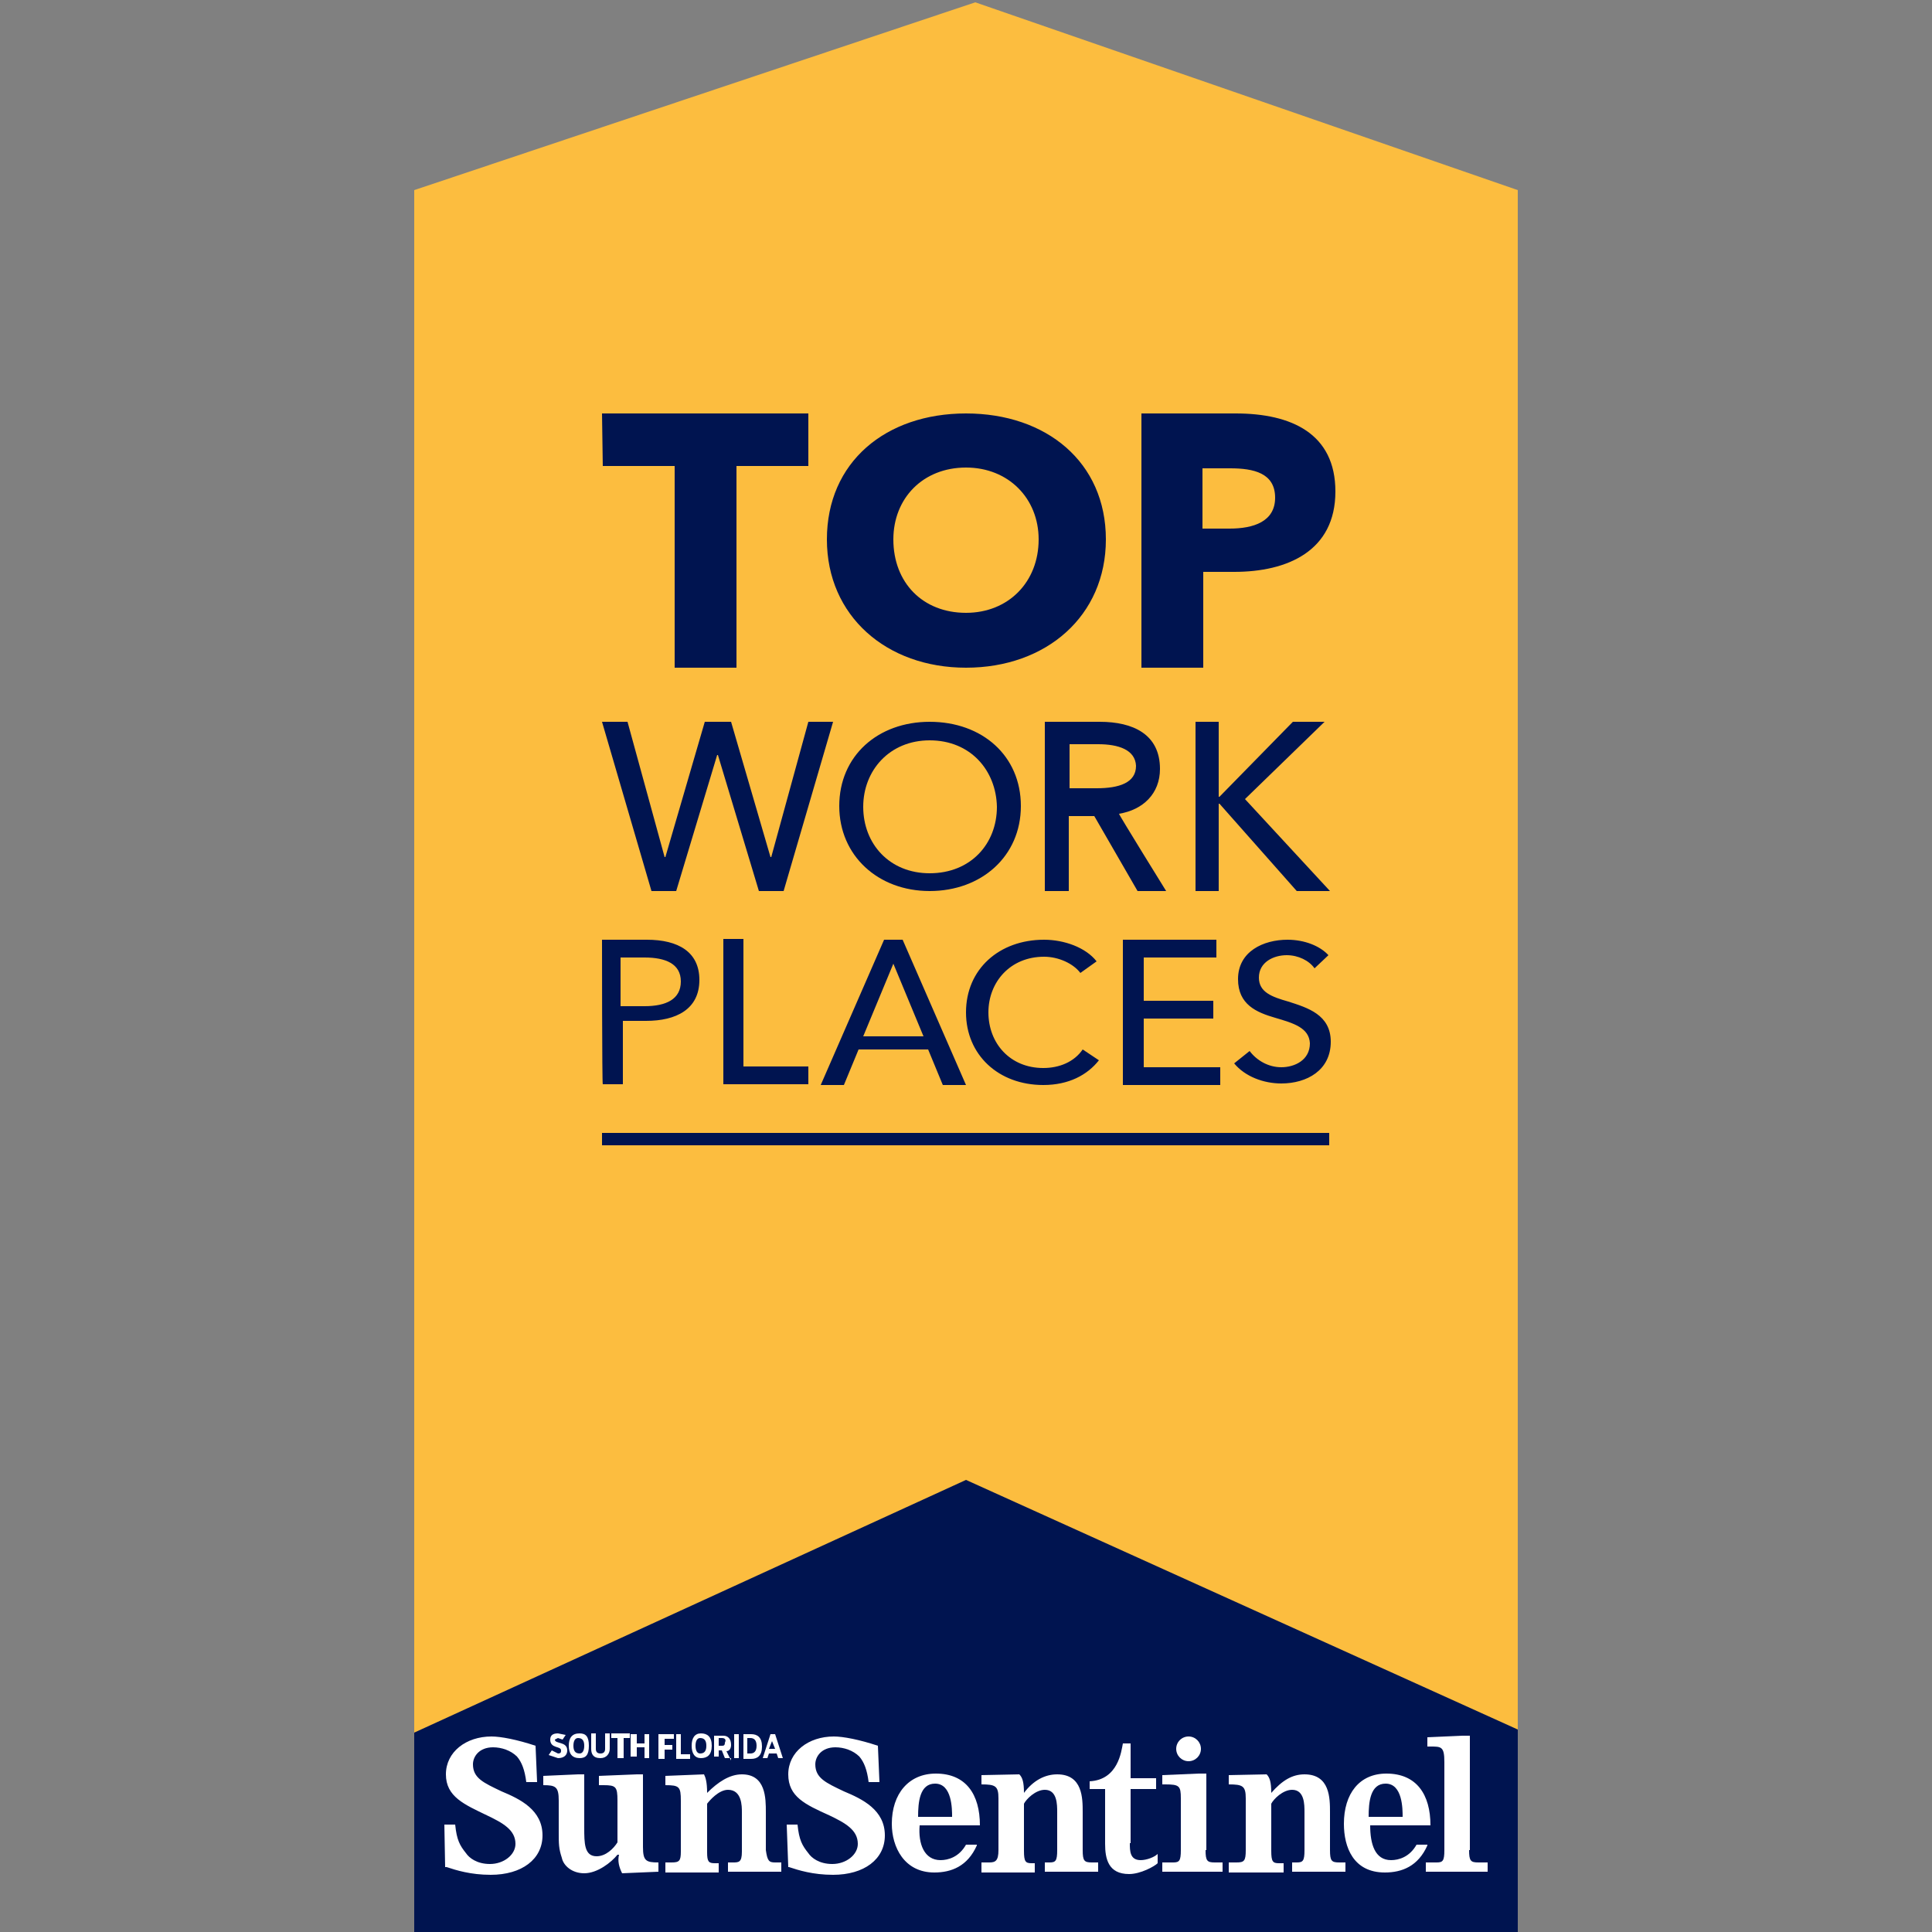 <?xml version="1.0" encoding="utf-8"?>
<!-- Generator: Adobe Illustrator 26.0.2, SVG Export Plug-In . SVG Version: 6.00 Build 0)  -->
<svg version="1.1" id="Layer_1" xmlns="http://www.w3.org/2000/svg" xmlns:xlink="http://www.w3.org/1999/xlink" x="0px" y="0px" viewBox="0 0 250 250" style="enable-background:new 0 0 250 250;" xml:space="preserve">
  <rect x="0" y="0" width="250" height="250" fill="#808080" stroke="none"/>
  <style type="text/css">
	.st0{fill-rule:evenodd;clip-rule:evenodd;fill:#001450;}
	.st1{fill-rule:evenodd;clip-rule:evenodd;fill:#FCBD3F;}
	.st2{fill:#FFFFFF;}
</style>
  <polygon class="st0" points="53.6,224.1 53.6,250 196.4,250 196.4,223.7 125,191.4 " />
  <g>
    <path class="st1" d="M126.2,0.3L53.6,24.6v199.6l71.4-32.7l71.4,32.3V24.6L126.2,0.3z" />
    <path class="st0" d="M125,53.5c10.4,0,18.1,6.3,18.1,16.3c0,9.9-7.7,16.6-18.1,16.6c-10.3,0-18-6.7-18-16.6
		C107,59.8,114.6,53.5,125,53.5 M150.9,115.3h-3.7l-5.6-9.7h-3.3v9.7h-3.1V93.4h7.1c4.3,0,7.8,1.6,7.8,6.1c0,3.2-2.2,5.3-5.3,5.8
		C144.7,105.3,150.9,115.3,150.9,115.3z M157,129.5v2.3h-9v6.3h9.9v2.3h-12.6v-18.8h12.1v2.3H148v5.6L157,129.5L157,129.5z
		 M120.3,115.3c-6.7,0-11.7-4.6-11.7-11c0-6.5,5-10.9,11.7-10.9c6.8,0,11.8,4.4,11.8,10.9S127,115.3,120.3,115.3 M125,140.4h-3
		l-1.9-4.6h-9l-1.9,4.6h-3l8.2-18.8h2.4L125,140.4z M135.1,121.6c2.6,0,5.4,1,6.8,2.8l-2.1,1.5c-0.9-1.2-2.8-2.1-4.7-2.1
		c-4.4,0-7.2,3.3-7.2,7.2c0,4,2.8,7.2,7.1,7.2c2.1,0,4-0.8,5.1-2.4l2.1,1.4c-1.5,1.9-3.9,3.2-7.2,3.2c-5.8,0-10-3.9-10-9.4
		C125,125.4,129.3,121.6,135.1,121.6 M77.9,53.5h26.7v6.8h-9.3v26.1h-8V60.3H78L77.9,53.5L77.9,53.5z M81.2,93.4l4.8,17.5h0.1
		l5.1-17.5h3.4l5.1,17.5h0.1l4.8-17.5h3.2l-6.4,21.9h-3.2l-5.3-17.6h-0.1l-5.3,17.6h-3.2l-6.4-21.9H81.2z M104.6,138v2.3h-11v-18.8
		h2.6V138H104.6z M77.9,121.6h5.8c4.1,0,6.8,1.6,6.8,5.2c0,3.8-3,5.3-6.9,5.3h-3v8.2H78C77.9,140.4,77.9,121.6,77.9,121.6z
		 M165,131.7c-2.4-0.7-4.8-1.7-4.8-5c0-3.6,3.3-5.1,6.4-5.1c2.2,0,4.2,0.8,5.3,2l-1.8,1.7c-0.7-1-2.1-1.7-3.6-1.7
		c-1.7,0-3.6,0.9-3.6,2.9c0,1.9,1.7,2.5,3.8,3.1c2.5,0.8,5.5,1.7,5.5,5.2c0,3.7-3.1,5.4-6.4,5.4c-2.3,0-4.7-0.9-6.1-2.6l2-1.6
		c0.9,1.2,2.4,2.1,4.1,2.1c1.7,0,3.7-0.9,3.7-3.1C169.4,133,167.4,132.4,165,131.7 M167.8,115.3l-10-11.3h-0.1v11.3h-3V93.4h3v9.7
		h0.1l9.5-9.7h4.1l-10.3,10l11,11.9H167.8z M159.7,74h-4v12.4h-8V53.5h12.2c7.2,0,12.9,2.6,12.9,10.1C172.8,71.3,166.6,74,159.7,74" />
    <path class="st1" d="M142.1,96.3h-3.7v5.7h3.5c2.9,0,5.1-0.7,5.1-2.9C146.9,97,144.7,96.3,142.1,96.3 M125,79.3
		c5.5,0,9.4-4,9.4-9.5c0-5.3-3.9-9.3-9.4-9.3c-5.6,0-9.4,4-9.4,9.3C115.6,75.4,119.4,79.3,125,79.3 M88.1,127c0-2.3-2-3.1-4.7-3.1
		h-3.1v6.3h3.1C86.2,130.2,88.1,129.3,88.1,127 M120.3,95.8c-5.2,0-8.6,3.9-8.6,8.6c0,4.8,3.4,8.6,8.6,8.6c5.3,0,8.7-3.8,8.7-8.6
		C128.9,99.7,125.6,95.8,120.3,95.8 M111.7,134.1h7.8l-3.9-9.4L111.7,134.1z M159.2,60.6h-3.6v7.8h3.5c3.1,0,5.9-0.9,5.9-4
		C165,61.2,162.2,60.6,159.2,60.6" />
    <path class="st0" d="M77.9,148.2H172v-1.6H77.9V148.2z" />
  </g>
  <g>
    <path class="st2" d="M57.5,236.1h1.4c0.2,2,0.6,2.7,1.4,3.7c0.4,0.6,1.4,1.4,3.1,1.4c1.8,0,3.3-1.2,3.3-2.6c0-1.8-1.6-2.7-3.7-3.7
		c-2.9-1.4-5.3-2.4-5.3-5.3s2.6-4.9,5.9-4.9c1.2,0,3.3,0.4,5.7,1.2l0.2,4.7h-1.4c-0.2-1.6-0.6-2.6-1.2-3.3c-0.8-0.8-2-1.2-3.1-1.2
		c-1.8,0-2.6,1.2-2.6,2.2c0,1.8,1.4,2.4,3.7,3.5c2.4,1,5.3,2.4,5.3,5.7c0,3.1-2.7,5.1-6.7,5.1c-2.6,0-4.5-0.6-5.7-1h-0.2L57.5,236.1
		z M83.2,239c0,1.8,0.4,2,2,2v1.2l-4.7,0.2c-0.4-0.8-0.6-1.6-0.4-2.4h-0.2c-0.8,1-2.6,2.4-4.3,2.4c-1.6,0-2.7-1-2.9-2
		c-0.4-1.2-0.4-1.8-0.4-3.3V233c0-1.8-0.4-2-2-2v-1.2l4.5-0.2h0.8v6.9c0,2,0,3.7,1.6,3.7c1.2,0,2.2-1,2.7-1.8V233c0-1.8-0.2-2-1.8-2
		h-0.6v-1.2l4.9-0.2h0.8V239z M91.1,229.6c0.2,0.4,0.4,1,0.4,2.4c1.4-1.4,2.9-2.4,4.5-2.4c3.1,0,3.1,3.1,3.1,4.9v4.9
		c0.2,1.4,0.4,1.6,1.2,1.6h0.8v1.2h-6.9V241h0.6c0.8,0,1.2,0,1.2-1.4v-5.1c0-0.8,0-2.9-1.8-2.9c-1.2,0-2.4,1.4-2.7,1.8v6.3
		c0,1.2,0.2,1.4,1,1.4H93v1.2h-6.9V241h0.8c1,0,1.2-0.2,1.2-1.4V233c0-1.8-0.2-2-2-2v-1.2L91.1,229.6z M101.8,236.1h1.4
		c0.2,2,0.6,2.7,1.4,3.7c0.4,0.6,1.4,1.4,3.1,1.4c1.8,0,3.3-1.2,3.3-2.6c0-1.8-1.6-2.7-3.7-3.7c-3.1-1.4-5.3-2.4-5.3-5.3
		s2.6-4.9,5.9-4.9c1.2,0,3.3,0.4,5.7,1.2l0.2,4.7h-1.4c-0.2-1.6-0.6-2.6-1.2-3.3c-0.8-0.8-2-1.2-3.1-1.2c-1.8,0-2.6,1.2-2.6,2.2
		c0,1.8,1.4,2.4,3.7,3.5c2.4,1,5.3,2.4,5.3,5.7c0,3.1-2.7,5.1-6.7,5.1c-2.6,0-4.5-0.6-5.7-1H102L101.8,236.1z M126.4,238.8
		c-1.2,2.7-3.3,3.5-5.5,3.5c-3.9,0-5.5-3.3-5.5-6.3c0-3.9,2.2-6.5,5.7-6.5c3.9,0,5.7,2.7,5.7,6.7h-7.8c-0.2,2.4,0.6,4.5,2.7,4.5
		c1,0,2.4-0.4,3.3-2H126.4z M123.2,235.1c0-1,0-4.3-2.2-4.3c-2,0-2.2,2.4-2.2,4.3H123.2z M131.9,229.6c0.4,0.4,0.6,1,0.6,2.4
		c1.2-1.6,2.7-2.4,4.3-2.4c3.3,0,3.3,3.1,3.3,4.9v4.9c0,1.4,0.2,1.6,1.2,1.6h0.8v1.2h-6.9V241h0.6c0.8,0,1-0.2,1-1.6v-4.9
		c0-1,0-2.9-1.6-2.9c-1.2,0-2.4,1.2-2.7,1.8v6.1c0,1.4,0.2,1.6,1,1.6h0.4v1.2H127V241h1c0.8,0,1.2-0.2,1.2-1.6v-6.7
		c0-1.6-0.4-1.8-2.2-1.8v-1.2L131.9,229.6z M146.2,238.5c0,1,0,2.2,1.4,2.2c0.8,0,1.8-0.4,2.2-0.8v1.2c-0.4,0.4-2.2,1.4-3.7,1.4
		c-2.7,0-3.1-2-3.1-3.9v-7.1h-2v-1c3.7-0.2,4.1-3.9,4.3-4.9h1v4.5h3.3v1.4h-3.3V238.5z M163.9,229.6c0.4,0.4,0.6,1,0.6,2.4
		c1.4-1.6,2.7-2.4,4.3-2.4c3.3,0,3.3,3.1,3.3,4.9v4.9c0,1.4,0.2,1.6,1.2,1.6h0.8v1.2h-6.9V241h0.6c0.8,0,1-0.2,1-1.6v-4.9
		c0-1,0-2.9-1.6-2.9c-1.2,0-2.4,1.2-2.7,1.8v6.1c0,1.4,0.2,1.6,1,1.6h0.6v1.2h-7.1V241h1c1,0,1.2-0.2,1.2-1.6v-6.7
		c0-1.6-0.4-1.8-2.2-1.8v-1.2L163.9,229.6z M184.7,238.8c-1.2,2.7-3.3,3.5-5.5,3.5c-4.1,0-5.3-3.3-5.3-6.3c0-3.9,2-6.5,5.5-6.5
		c3.9,0,5.7,2.7,5.7,6.7h-7.8c0,2.4,0.6,4.5,2.7,4.5c1,0,2.4-0.4,3.3-2H184.7z M181.5,235.1c0-1,0-4.3-2.2-4.3c-2,0-2.2,2.4-2.2,4.3
		H181.5z" />
    <path class="st2" d="M190.1,239.4c0,1.4,0.2,1.6,1.2,1.6h1.2v1.2h-8V241h1.4c0.8,0,1-0.2,1-1.6v-11.4c0-2-0.4-2-1.8-2h-0.4v-1.2
		l4.5-0.2h1V239.4z M156,239.4c0,1.4,0.2,1.6,1.2,1.6h1v1.2h-7.8V241h1.4c0.8,0,1-0.2,1-1.6v-6.7c0-1.6-0.2-1.8-2-1.8h-0.4v-1.2
		l4.7-0.2h1V239.4z" />
    <circle class="st2" cx="153.8" cy="226.3" r="1.6" />
    <path class="st2" d="M71,227.1l0.4-0.6l0.8,0.4c0.4,0,0.4-0.2,0.4-0.4c0-0.6-1.4-0.2-1.4-1.4c0-0.6,0.4-0.8,1-0.8l1,0.2l-0.4,0.6
		l-0.6-0.2l-0.4,0.2c0,0.6,1.6,0.2,1.6,1.4c0,0.6-0.4,1-1.2,1L71,227.1z M73.6,225.9c0-1,0.4-1.6,1.4-1.6c0.8,0,1.2,0.4,1.2,1.6
		s-0.4,1.6-1.2,1.6C74,227.5,73.6,226.9,73.6,225.9z M75.6,225.9c0-0.6-0.2-1-0.8-1c-0.4,0-0.6,0.4-0.6,1c0,0.6,0.2,1,0.8,1
		C75.4,226.9,75.6,226.5,75.6,225.9z M76.5,226.3v-2h0.6v2c0,0.4,0.2,0.6,0.6,0.6s0.6-0.2,0.6-0.6v-2h0.6v2c0,0.6-0.4,1.2-1.2,1.2
		C76.7,227.5,76.5,226.9,76.5,226.3z M79.9,227.5v-2.6h-0.8v-0.6h2.4v0.6h-0.8v2.6H79.9z M81.6,227.5v-3.1h0.8v1.2h1v-1.2H84v3.1
		h-0.6v-1.4h-1v1.2h-0.8V227.5z M85.2,227.5v-3.1h2v0.6H86v0.8h1v0.6h-1v1.2H85.2z M87.5,227.5v-3.1h0.6v2.6h1.2v0.6H87.5z
		 M89.5,225.9c0-1,0.4-1.6,1.2-1.6s1.4,0.4,1.4,1.6s-0.6,1.6-1.4,1.6S89.5,226.9,89.5,225.9z M91.4,225.9c0-0.6-0.2-1-0.8-1
		c-0.4,0-0.6,0.4-0.6,1c0,0.6,0.2,1,0.6,1C91.2,226.9,91.4,226.5,91.4,225.9z M94.6,227.5h-0.8l-0.4-1H93v0.8h-0.6v-2.7h1.2
		c0.6,0,1,0.4,1,1.2c0,0.4-0.2,0.8-0.6,0.8l0.6,1.2V227.5z M93,225.9h0.4c0.2,0,0.4,0,0.4-0.4c0.2-0.4,0-0.6-0.4-0.6H93V225.9z
		 M95,227.5v-3.1h0.6v3.1H95z M96.2,227.5v-3.1h1c0.8,0,1.4,0.4,1.4,1.6s-0.6,1.6-1.4,1.6H96.2z M96.7,226.9h0.4
		c0.4,0,0.8-0.2,0.8-1s-0.4-1-0.8-1h-0.4V226.9z M99.5,226.9l-0.2,0.6h-0.6l1-3.1h0.6l1,3.1h-0.6l-0.2-0.6H99.5z M100.3,226.3
		l-0.4-1l-0.4,1H100.3z" />
  </g>
</svg>
